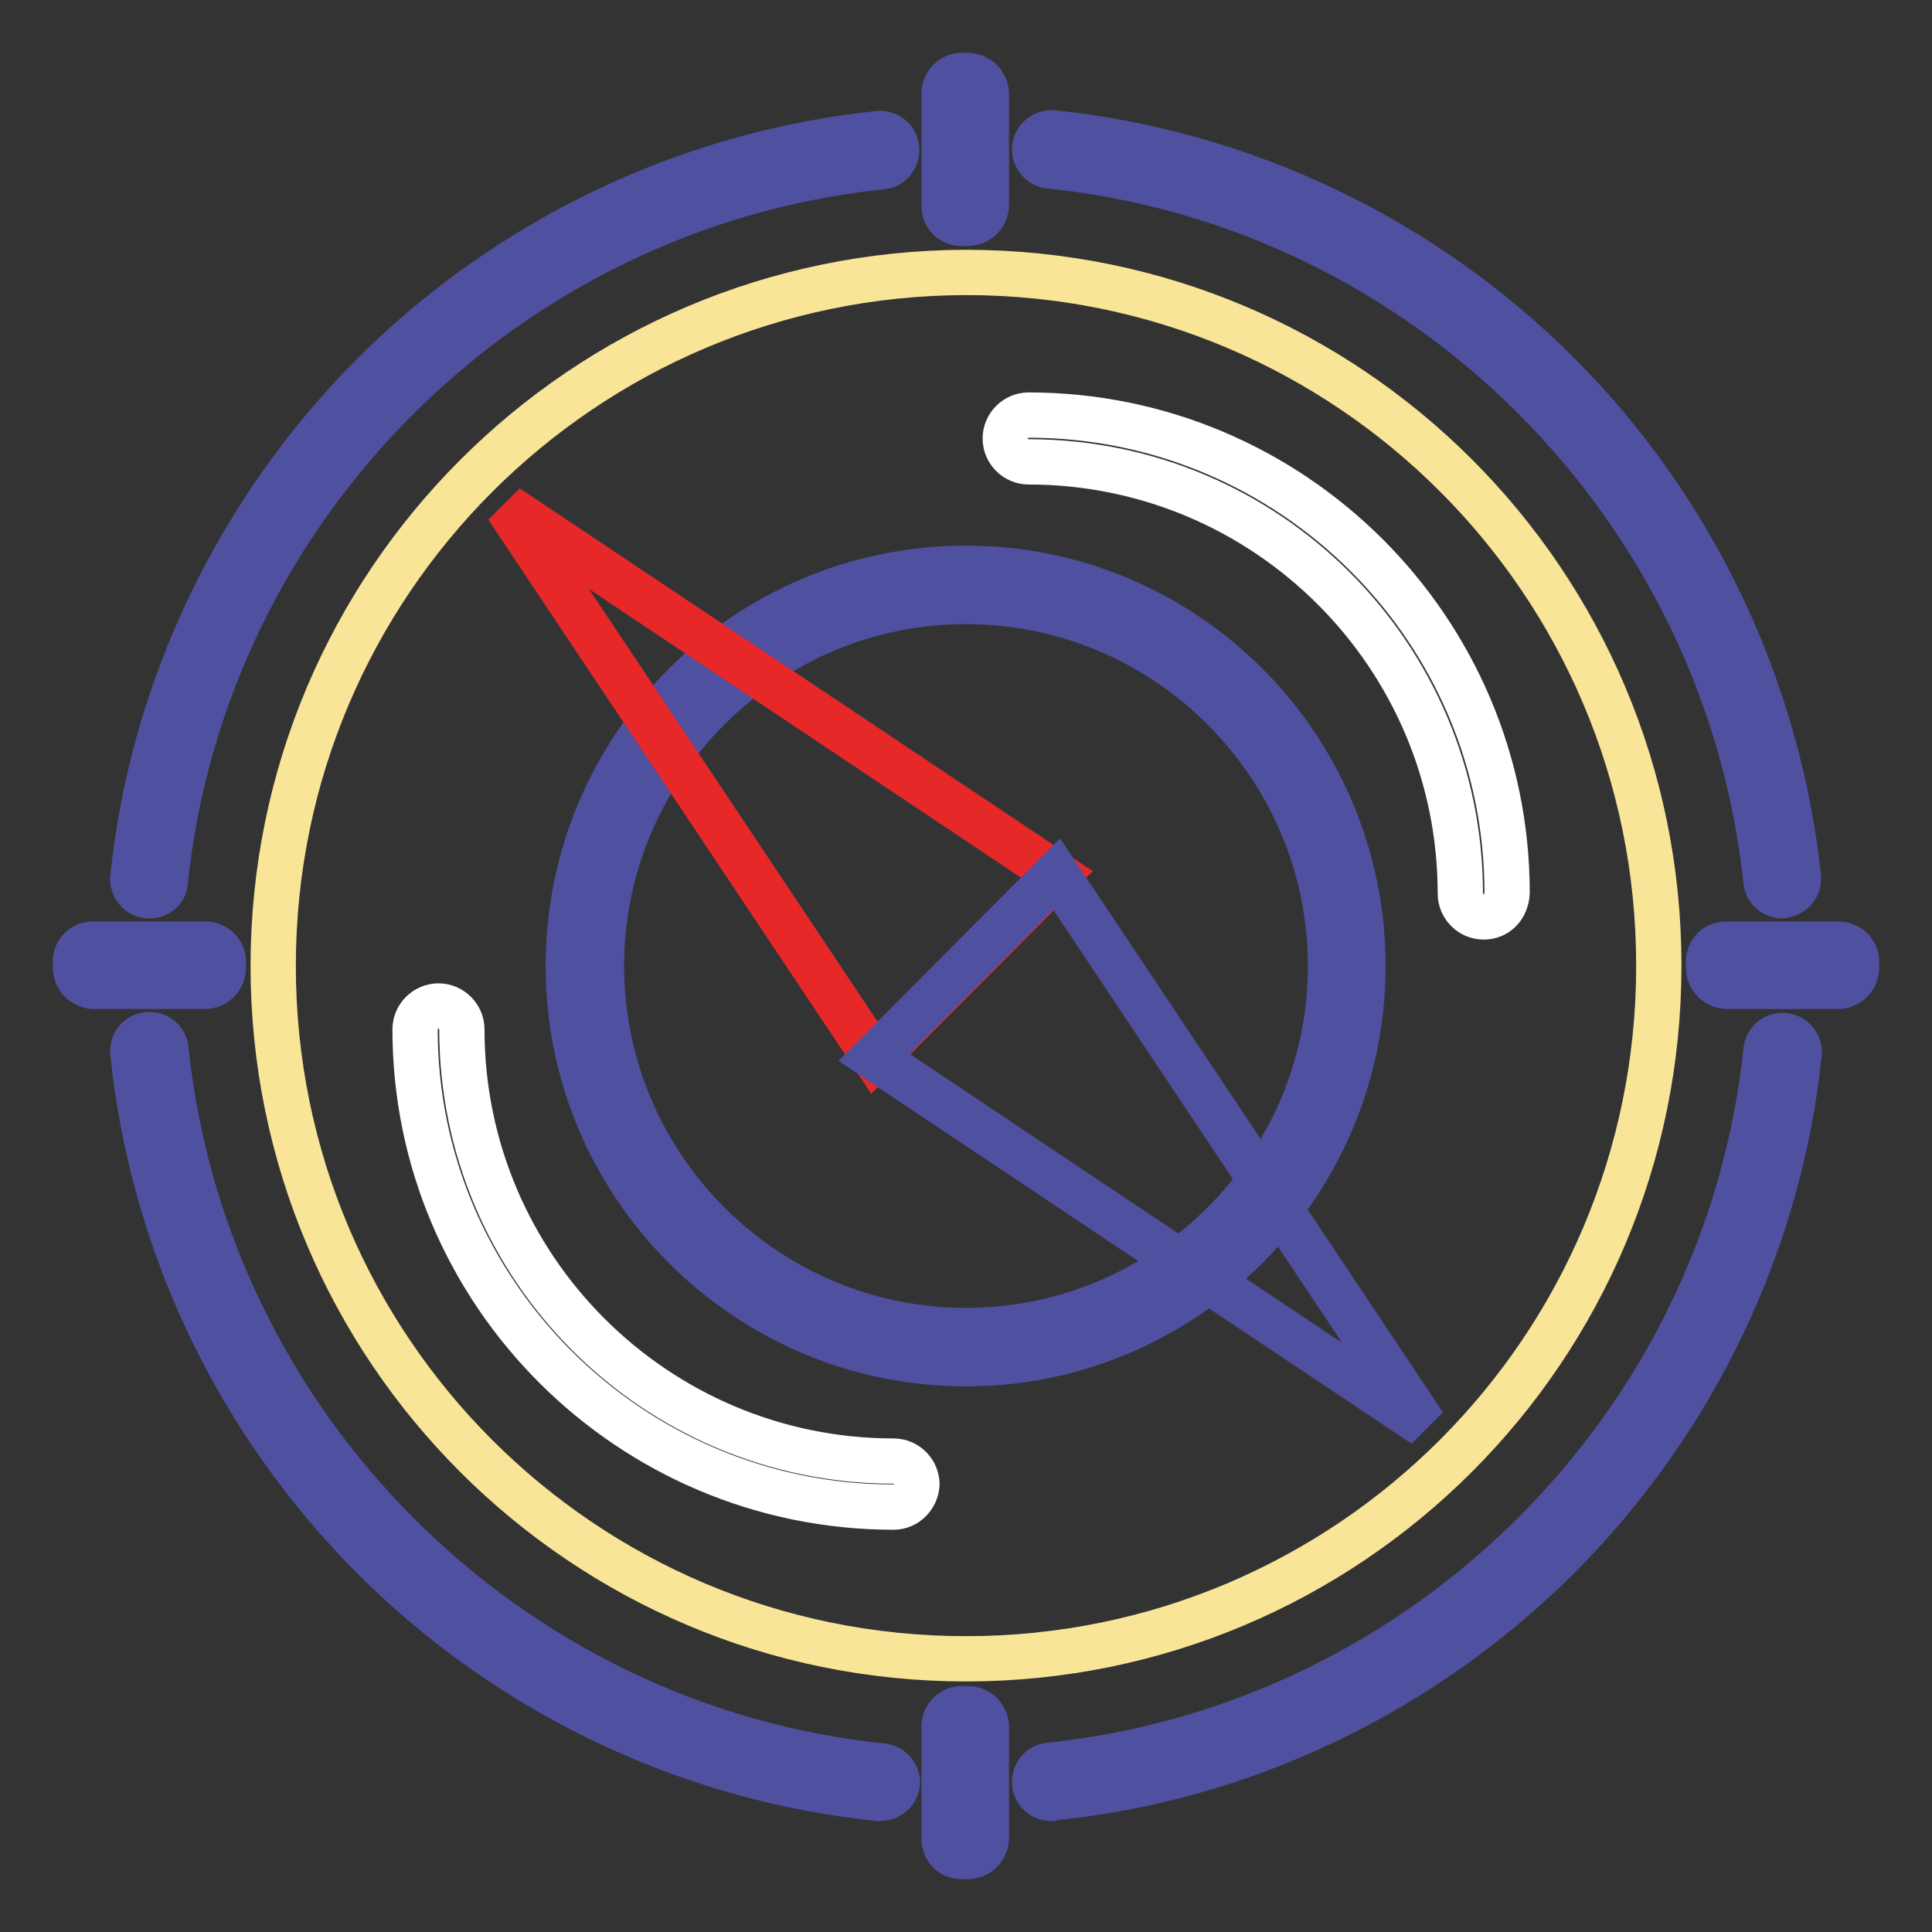<?xml version="1.0" encoding="utf-8"?>
<!-- Svg Vector Icons : http://www.onlinewebfonts.com/icon -->
<!DOCTYPE svg PUBLIC "-//W3C//DTD SVG 1.1//EN" "http://www.w3.org/Graphics/SVG/1.1/DTD/svg11.dtd">
<svg version="1.1" xmlns="http://www.w3.org/2000/svg" xmlns:xlink="http://www.w3.org/1999/xlink" x="0px" y="0px" viewBox="0 0 256 256" enable-background="new 0 0 256 256" xml:space="preserve">
<rect x="0" y="0" width="256" height="256" fill="#333333" stroke="none"/>
<g> <path stroke-width="6" fill-opacity="0" stroke="#5050a0"  d="M19.8,118.7h-0.2c-1.2-0.1-2.1-1.2-2-2.4c2.6-25.1,14-48.8,32-66.8c18-17.9,41.7-29.2,66.8-31.8 c1.2-0.1,2.3,0.7,2.4,2c0.1,1.2-0.7,2.3-2,2.4c-49.8,5.2-89.7,45-94.9,94.7C21.9,117.9,20.9,118.7,19.8,118.7z M116.6,238.3h-0.2 c-25.2-2.6-48.9-13.9-66.9-31.9c-18-18-29.3-41.7-31.9-66.9c-0.1-1.2,0.7-2.3,2-2.4c1.2-0.1,2.3,0.7,2.4,2 c5.2,49.8,45.1,89.8,94.9,94.9c1.2,0.1,2.1,1.2,2,2.4C118.7,237.5,117.8,238.3,116.6,238.3z M139.3,238.3c-1.1,0-2.1-0.8-2.2-2 c-0.1-1.2,0.7-2.3,2-2.4c49.8-5.2,89.7-45,94.9-94.7c0.1-1.2,1.2-2.1,2.4-2c1.2,0.1,2.1,1.2,2,2.4c-2.6,25.1-14,48.8-32,66.8 c-18,17.9-41.7,29.3-66.8,31.8C139.5,238.3,139.4,238.3,139.3,238.3L139.3,238.3z M236.2,118.7c-1.1,0-2.1-0.8-2.2-2 C228.7,67,188.9,27.1,139.1,22c-1.2-0.1-2.1-1.2-2-2.4c0.1-1.2,1.2-2.1,2.4-2c25.1,2.6,48.9,13.9,66.8,31.8 c18,17.9,29.3,41.7,32,66.8c0.1,1.2-0.7,2.3-2,2.4C236.3,118.7,236.2,118.7,236.2,118.7z"/> <path stroke-width="6" fill-opacity="0" stroke="#f9e598"  d="M36.2,128c0,50.7,41.1,91.8,91.8,91.8c50.7,0,91.8-41.1,91.8-91.8c0,0,0,0,0-0.1 c0-50.7-41.1-91.8-91.8-91.8C77.3,36.2,36.2,77.3,36.2,128L36.2,128z"/> <path stroke-width="6" fill-opacity="0" stroke="#b5d7f2"  d="M77.5,128c0,27.9,22.6,50.5,50.5,50.5s50.5-22.6,50.5-50.5c0,0,0,0,0-0.1c0-27.9-22.6-50.5-50.5-50.5 C100.1,77.5,77.5,100.1,77.5,128z"/> <path stroke-width="6" fill-opacity="0" stroke="#5050a0"  d="M128,180.7c-29,0-52.7-23.6-52.7-52.7c0-29.1,23.6-52.7,52.7-52.7c29.1,0,52.6,23.7,52.6,52.7 S157,180.7,128,180.7z M128,79.7c-26.6,0-48.3,21.7-48.3,48.3c0,26.6,21.7,48.3,48.3,48.3c26.6,0,48.3-21.7,48.3-48.3 C176.3,101.4,154.6,79.7,128,79.7z"/> <path stroke-width="6" fill-opacity="0" stroke="#e72828"  d="M67.2,67.2l48.7,73l24.2-24.3L67.2,67.2z"/> <path stroke-width="6" fill-opacity="0" stroke="#5050a0"  d="M188.7,188.8l-48.7-73l-24.2,24.3L188.7,188.8z"/> <path stroke-width="6" fill-opacity="0" stroke="#5050a0"  d="M127.4,226.4h0.8c1.4,0,2.5,1.1,2.5,2.5v14.6c0,1.4-1.1,2.5-2.5,2.5h-0.8c-1.3,0-2.3-1-2.3-2.3v-15.1 C125.2,227.4,126.2,226.4,127.4,226.4z M127.4,10h0.8c1.4,0,2.5,1.1,2.5,2.5v14.6c0,1.4-1.1,2.5-2.5,2.5h-0.8c-1.3,0-2.3-1-2.3-2.3 V12.2C125.2,11,126.2,10,127.4,10z"/> <path stroke-width="6" fill-opacity="0" stroke="#5050a0"  d="M29.6,127.4v0.8c0,1.4-1.1,2.5-2.5,2.5H12.5c-1.4,0-2.5-1.1-2.5-2.5v-0.8c0-1.3,1-2.3,2.3-2.3h15.1 C28.6,125.2,29.6,126.2,29.6,127.4L29.6,127.4z M246,127.4v0.8c0,1.4-1.1,2.5-2.5,2.5h-14.6c-1.4,0-2.5-1.1-2.5-2.5v-0.8 c0-1.3,1-2.3,2.3-2.3h15.1C245,125.2,246,126.2,246,127.4L246,127.4z"/> <path stroke-width="6" fill-opacity="0" stroke="#ffffff"  d="M196.6,121.5c-1.7,0-3.1-1.4-3.1-3.1c0-31.6-25.7-57.2-57.2-57.2c-1.7,0-3.1-1.4-3.1-3.1 c0-1.7,1.4-3.1,3.1-3.1c34.9,0,63.4,28.4,63.4,63.3C199.6,120.2,198.3,121.5,196.6,121.5z M118.4,199.7 c-34.9,0-63.4-28.4-63.4-63.3c0-1.7,1.4-3.1,3.1-3.1c1.7,0,3.1,1.4,3.1,3.1c0,31.6,25.7,57.2,57.2,57.2c1.7,0,3.1,1.4,3.1,3.1 C121.4,198.3,120.1,199.7,118.4,199.7z"/></g>
</svg>